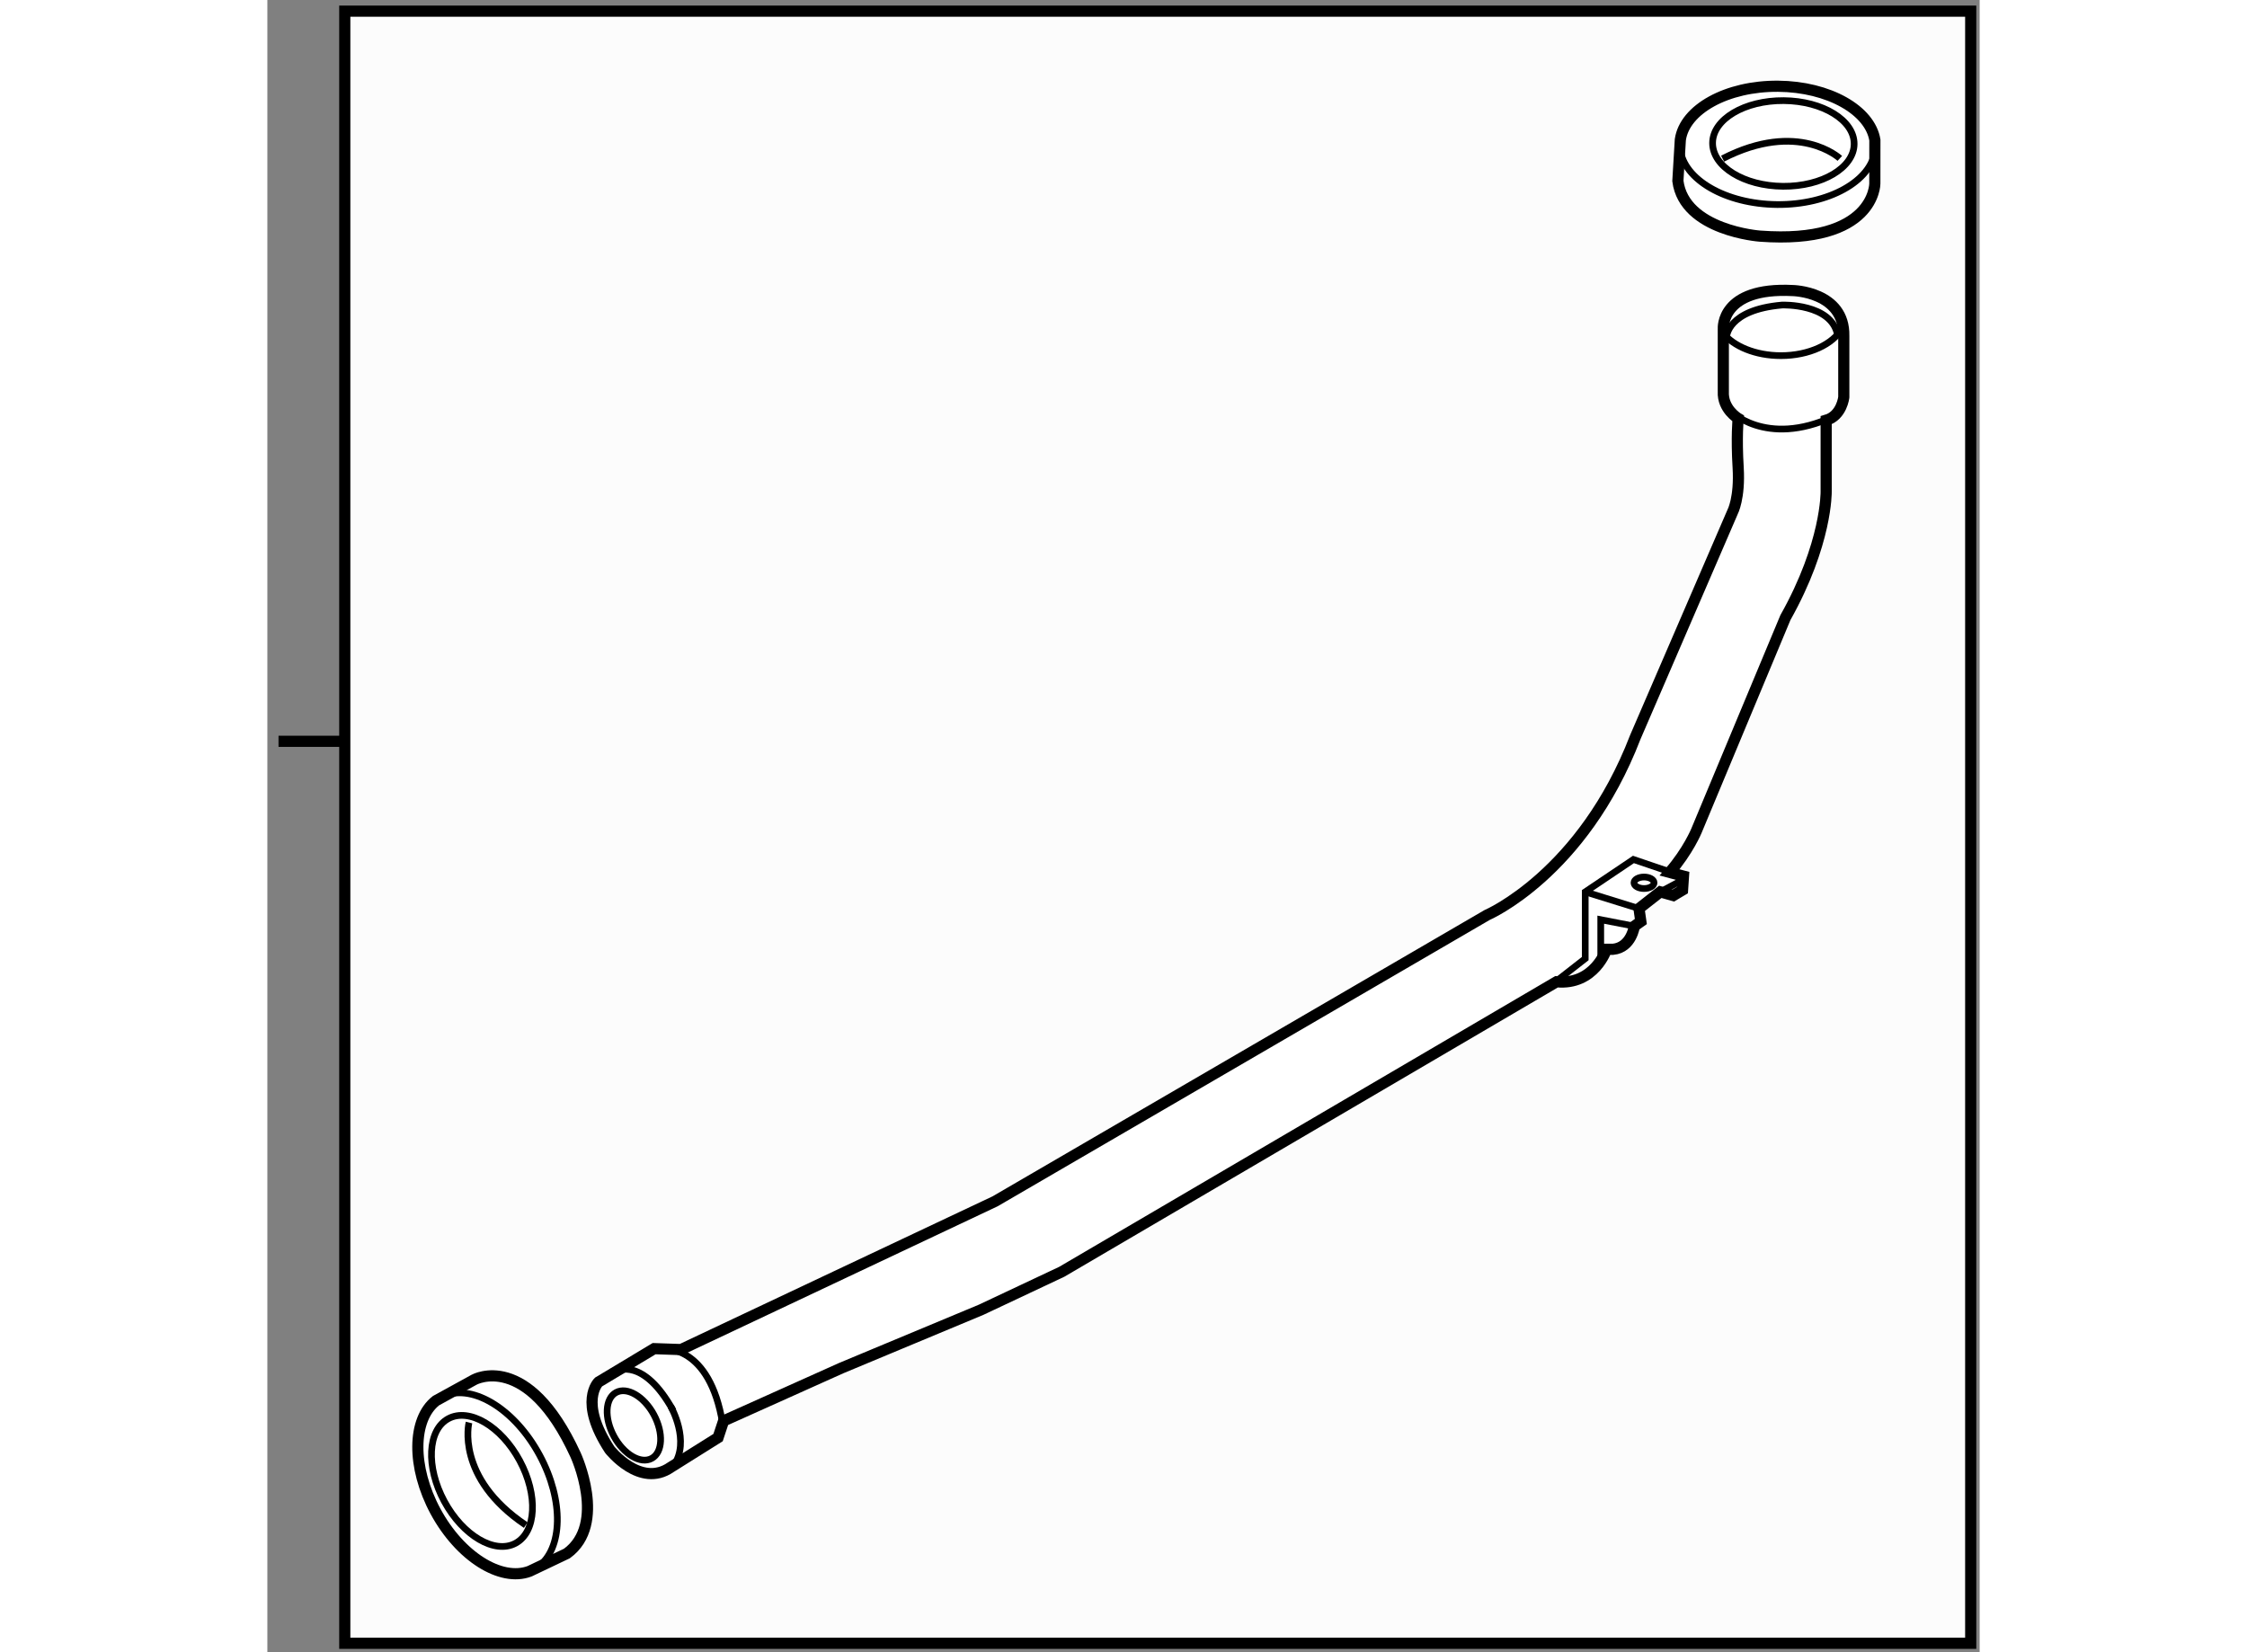 <?xml version="1.0" encoding="utf-8"?>
<!-- Generator: Adobe Illustrator 15.1.0, SVG Export Plug-In . SVG Version: 6.00 Build 0)  -->
<!DOCTYPE svg PUBLIC "-//W3C//DTD SVG 1.1//EN" "http://www.w3.org/Graphics/SVG/1.1/DTD/svg11.dtd">
<svg version="1.1" xmlns="http://www.w3.org/2000/svg" xmlns:xlink="http://www.w3.org/1999/xlink" x="0px" y="0px" width="244.8px"
	 height="180px" viewBox="26.073 103.734 76.735 74.043" enable-background="new 0 0 244.8 180" xml:space="preserve">
	
<rect x="26.073" y="103.734" width="76.735" height="74.043" fill="#808080" stroke="none"/>
	
<g><rect x="29.542" y="104.234" fill="#FCFCFC" stroke="#000000" stroke-width="0.5" width="72.866" height="73.143"></rect><line fill="#FCFCFC" stroke="#000000" stroke-width="0.5" x1="29.676" y1="136.955" x2="26.573" y2="136.955"></line></g><g><path fill="#FFFFFF" stroke="#000000" stroke-width="0.5" d="M83.847,147.732l-22.173,12.996l-3.611,1.701l-6.27,2.615
			l-5.274,2.367l-0.248,0.748l-2.118,1.328c-1.371,0.955-2.74-0.789-2.74-0.789c-1.412-2.158-0.499-3.029-0.499-3.029l2.492-1.496
			l1.204,0.041l14.075-6.643l22.048-12.83c0,0,4.277-1.828,6.644-7.973l4.359-10.09c0,0,0.333-0.623,0.25-1.992
			c-0.084-1.371,0-2.201,0-2.201s-0.706-0.416-0.665-1.203v-2.824c0,0-0.125-1.869,3.114-1.703c0,0,2.325,0.043,2.285,2.035v2.74
			c0,0-0.084,0.83-0.79,1.037v3.199c0,0,0.042,2.324-1.827,5.646l-3.985,9.549c0,0-0.375,0.914-1.205,1.869l0.623,0.166
			l-0.042,0.623l-0.416,0.248l-0.581-0.166l-0.955,0.748l0.083,0.582l-0.291,0.207c0,0-0.125,0.955-0.954,1.037h-0.292
			C86.088,146.277,85.548,147.896,83.847,147.732z"></path><ellipse transform="matrix(0.88 -0.475 0.475 0.88 -74.529 40.343)" fill="none" stroke="#000000" stroke-width="0.3" cx="42.529" cy="167.583" rx="1.017" ry="1.679"></ellipse><polyline fill="none" stroke="#000000" stroke-width="0.3" points="83.668,147.836 85.133,146.693 85.133,143.703 87.293,142.25 
			89.352,142.949 		"></polyline><line fill="none" stroke="#000000" stroke-width="0.3" x1="87.542" y1="144.451" x2="85.133" y2="143.703"></line><polyline fill="none" stroke="#000000" stroke-width="0.3" points="85.828,146.781 85.828,144.949 87.334,145.24 		"></polyline><line fill="none" stroke="#000000" stroke-width="0.3" x1="88.497" y1="143.703" x2="89.524" y2="143.154"></line><path fill="none" stroke="#000000" stroke-width="0.3" d="M43.811,164.188c0,0,2.083-0.234,2.666,3.354"></path><path fill="none" stroke="#000000" stroke-width="0.3" d="M41.739,165.174c0,0,1.179-0.646,2.522,1.779"></path><path fill="none" stroke="#000000" stroke-width="0.3" d="M44.15,166.76c0,0,0.896,1.561,0.131,2.648"></path><path fill="none" stroke="#000000" stroke-width="0.3" d="M96.64,118.449c-0.402,0.713-1.476,1.223-2.737,1.223
			c-1.139,0-2.125-0.416-2.601-1.021"></path><path fill="none" stroke="#000000" stroke-width="0.3" d="M91.572,122.098c0,0,1.61,1.729,4.694,0.297"></path><ellipse fill="none" stroke="#000000" stroke-width="0.3" cx="87.768" cy="143.295" rx="0.45" ry="0.258"></ellipse><path fill="none" stroke="#000000" stroke-width="0.3" d="M91.468,118.834c0,0,0.021-1.217,2.491-1.43
			c0,0,2.197-0.078,2.478,1.324"></path></g>



	
<g><path fill="#FFFFFF" stroke="#000000" stroke-width="0.5" d="M89.395,109.994c0.194-1.363,2.087-2.414,4.383-2.395
			c2.266,0.018,4.12,1.074,4.335,2.412l-0.002,1.953c0,0,0.007,2.732-5.148,2.352c0,0-3.395-0.242-3.678-2.473L89.395,109.994z"></path><path fill="none" stroke="#000000" stroke-width="0.3" d="M98.121,110.477c-0.173,1.375-2.077,2.443-4.387,2.424
			c-2.308-0.021-4.189-1.117-4.346-2.49"></path><ellipse transform="matrix(-0.008 1 -1 -0.008 204.881 17.065)" fill="none" stroke="#000000" stroke-width="0.3" cx="93.979" cy="110.117" rx="1.92" ry="3.172"></ellipse><path fill="none" stroke="#000000" stroke-width="0.3" d="M96.542,110.832c0,0-1.859-1.734-5.252,0.012"></path></g><g><path fill="#FFFFFF" stroke="#000000" stroke-width="0.5" d="M37.824,174.15c-1.287,0.484-3.122-0.664-4.214-2.682
			c-1.076-1.994-1.045-4.129,0.021-4.963l1.712-0.941c0,0,2.388-1.324,4.543,3.373c0,0,1.428,3.092-0.389,4.416L37.824,174.15z"></path><path fill="none" stroke="#000000" stroke-width="0.3" d="M34.034,166.275c1.288-0.514,3.142,0.637,4.24,2.672
			c1.098,2.031,1.045,4.207-0.082,5.008"></path><ellipse transform="matrix(0.88 -0.475 0.475 0.88 -76.526 37.4)" fill="none" stroke="#000000" stroke-width="0.3" cx="35.717" cy="170.076" rx="1.92" ry="3.172"></ellipse><path fill="none" stroke="#000000" stroke-width="0.3" d="M35.109,167.484c0,0-0.624,2.467,2.544,4.596"></path></g>


</svg>